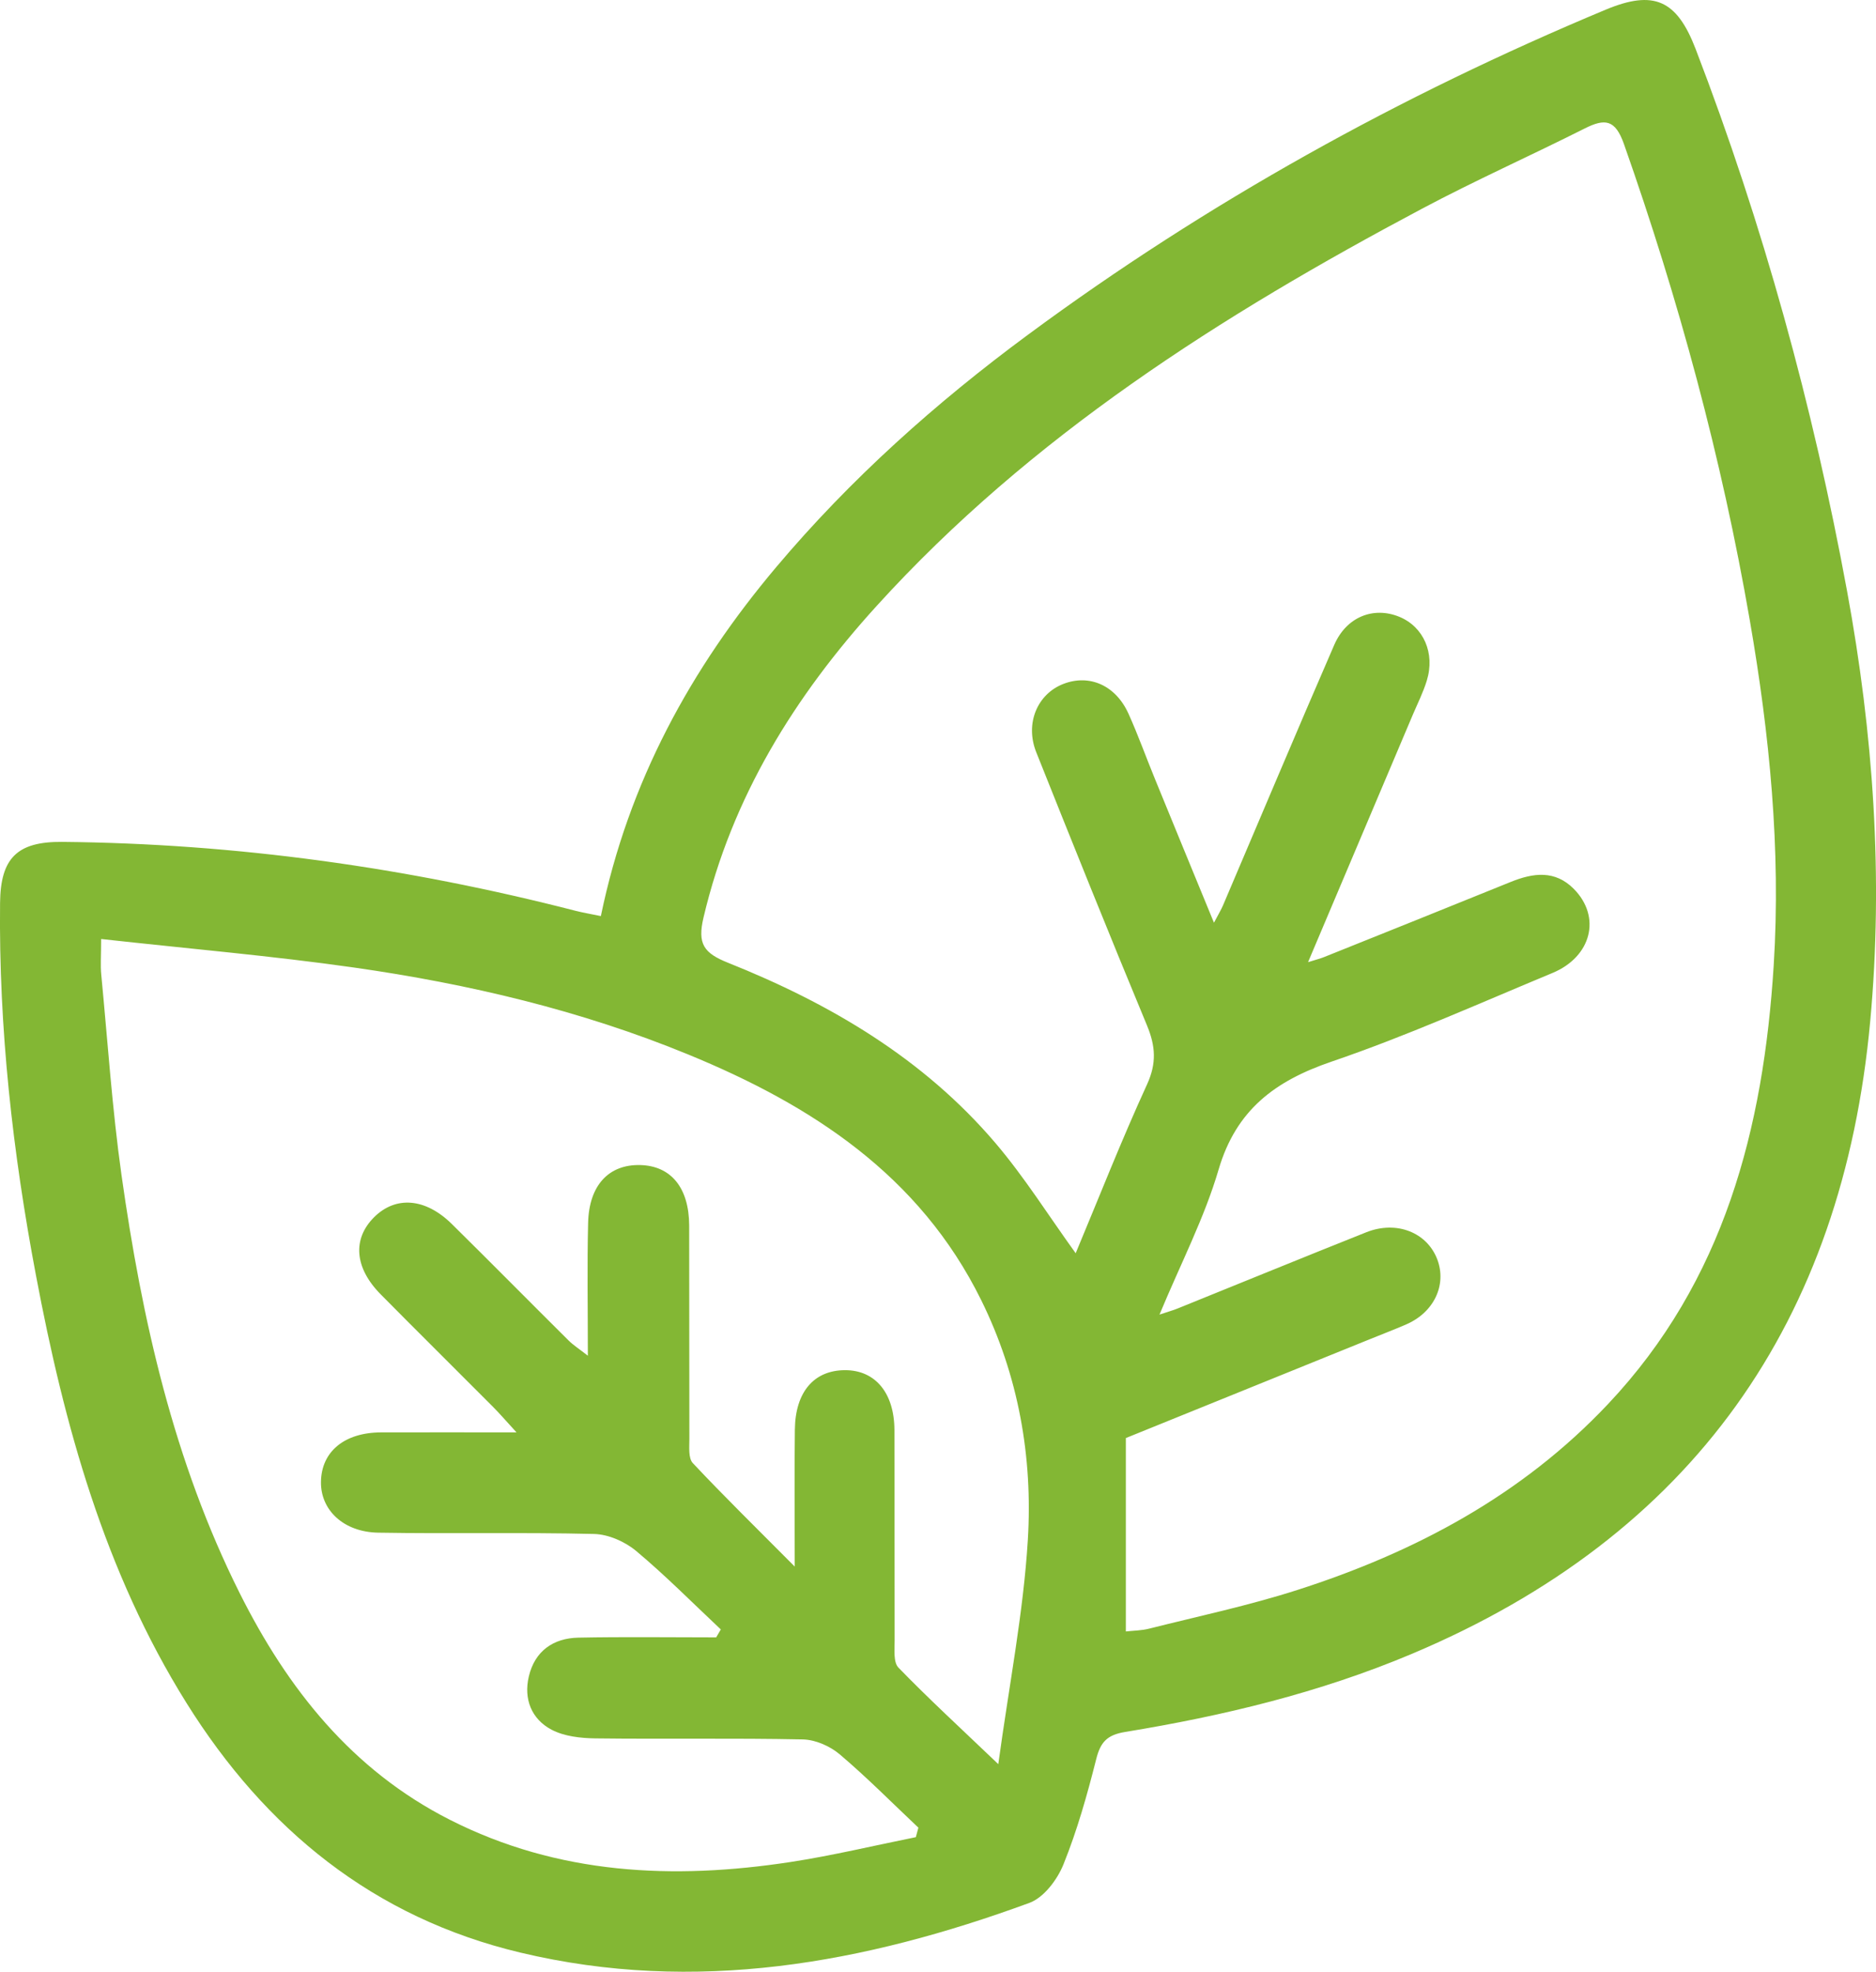 <?xml version="1.0" encoding="UTF-8"?> <svg xmlns="http://www.w3.org/2000/svg" id="Capa_2" data-name="Capa 2" viewBox="0 0 288.27 303"><defs><style> .cls-1 { fill: #83b734; } </style></defs><g id="Capa_1-2" data-name="Capa 1"><path class="cls-1" d="m92.33,140.77c4.26-20.64,13.83-38.06,26.95-53.63,11.4-13.53,24.52-25.25,38.73-35.74C185.5,31.1,215.19,14.66,246.7,1.5c7.46-3.12,10.96-1.48,13.84,5.99,10.39,27.06,18.05,54.9,23.29,83.37,4.02,21.83,5.59,43.99,3.55,66.08-4.24,46.12-27.27,79.02-70.47,97.22-14.18,5.97-28.94,9.51-44,11.98-2.82.46-3.81,1.57-4.47,4.2-1.38,5.47-2.92,10.94-5.03,16.16-.94,2.34-3.02,5.1-5.23,5.91-25.37,9.3-51.32,14.05-78.21,7.64-22.55-5.37-39.19-18.94-51.32-38.37-12.6-20.18-18.78-42.66-23.13-65.73C1.95,177.08-.2,158.02.01,138.76c.07-6.87,2.59-9.45,9.54-9.39,26.73.25,53.01,3.93,78.89,10.59,1.1.28,2.22.47,3.88.81Zm108.71,7.07c1.37-.43,1.91-.56,2.42-.77,9.57-3.84,19.14-7.67,28.69-11.55,3.46-1.4,6.8-1.84,9.69,1.08,4.24,4.29,2.74,10.42-3.3,12.92-11.26,4.68-22.42,9.69-33.94,13.62-8.67,2.96-14.65,7.4-17.35,16.59-2.17,7.4-5.79,14.37-9.08,22.28,1.49-.5,2.13-.67,2.74-.92,9.68-3.91,19.34-7.87,29.03-11.73,4.65-1.85,9.35.02,10.92,4.18,1.47,3.91-.51,8.11-4.74,9.96-1.86.81-3.76,1.53-5.65,2.3-12.48,5.06-24.96,10.11-37.47,15.18v29.72c1.13-.13,2.41-.13,3.61-.44,7.59-1.91,15.28-3.54,22.73-5.93,18.09-5.8,34.52-14.54,47.74-28.56,17.87-18.94,23.9-42.39,25.47-67.44,1.12-17.8-.64-35.5-3.67-52.99-4.31-24.93-10.93-49.31-19.34-73.2-1.34-3.8-2.92-3.96-6.03-2.4-8.3,4.18-16.8,7.97-25,12.33-30.83,16.38-60.12,34.95-83.83,61.07-12.57,13.84-22.22,29.36-26.58,47.86-.95,4.04.03,5.45,3.76,6.94,15.67,6.26,30.03,14.7,41.11,27.72,4.46,5.24,8.14,11.13,12.32,16.92,3.6-8.61,7.04-17.38,10.96-25.93,1.5-3.27,1.31-5.9,0-9.07-5.79-13.94-11.42-27.96-17.02-41.99-1.76-4.42.17-8.95,4.18-10.5,4-1.54,8.03.22,10,4.59,1.49,3.31,2.71,6.73,4.09,10.09,2.92,7.15,5.86,14.28,9.04,22.02.74-1.41,1.12-2.03,1.4-2.69,5.69-13.34,11.3-26.7,17.08-40,1.88-4.32,6.03-5.94,10-4.32,3.72,1.53,5.53,5.58,4.22,9.82-.55,1.8-1.41,3.5-2.15,5.24-5.25,12.4-10.5,24.79-16.08,37.98Zm-185.5-3.54c0,2.64-.12,4.07.02,5.48.99,10.27,1.67,20.58,3.11,30.79,3.14,22.2,8.02,43.98,18.15,64.22,7.37,14.73,17.28,27.23,32.31,34.85,16.63,8.44,34.31,9.25,52.33,6.49,6.47-.99,12.85-2.53,19.27-3.82.13-.49.26-.97.39-1.46-4.01-3.78-7.89-7.71-12.09-11.27-1.5-1.27-3.75-2.25-5.68-2.29-10.62-.22-21.25-.03-31.88-.16-2.26-.03-4.77-.31-6.71-1.33-3.1-1.63-4.32-4.73-3.5-8.19.92-3.89,3.74-5.88,7.62-5.96,7.05-.14,14.11-.04,21.17-.04.24-.41.48-.81.71-1.22-4.31-4.05-8.48-8.27-13.01-12.06-1.71-1.43-4.25-2.55-6.44-2.61-11.06-.27-22.13-.01-33.19-.2-5.34-.09-8.86-3.48-8.8-7.8.06-4.65,3.59-7.59,9.23-7.61,6.61-.02,13.22,0,20.82,0-1.7-1.85-2.61-2.92-3.6-3.91-5.75-5.78-11.55-11.51-17.28-17.31-4.03-4.08-4.36-8.51-.99-11.86,3.32-3.29,7.88-2.94,11.94,1.07,6.01,5.93,11.94,11.94,17.93,17.89.73.72,1.61,1.28,2.96,2.34,0-7.33-.12-13.88.04-20.41.14-5.8,3.19-9.01,8.01-8.89,4.73.12,7.5,3.49,7.52,9.29.03,10.92,0,21.84.03,32.75,0,1.28-.18,3,.53,3.76,4.79,5.1,9.79,9.99,15.66,15.9,0-8.01-.06-14.53.02-21.05.07-5.8,2.95-9.12,7.71-9.13,4.64-.01,7.57,3.49,7.59,9.2.03,10.77,0,21.54.03,32.32,0,1.42-.21,3.36.58,4.18,4.58,4.73,9.44,9.19,15.35,14.84,1.66-12.16,3.86-23.27,4.54-34.48.77-12.72-1.43-25.2-7.17-36.83-9.47-19.2-26.08-29.97-45.04-37.75-16.47-6.77-33.73-10.84-51.32-13.35-12.63-1.8-25.37-2.89-38.9-4.39Z"></path></g></svg> 